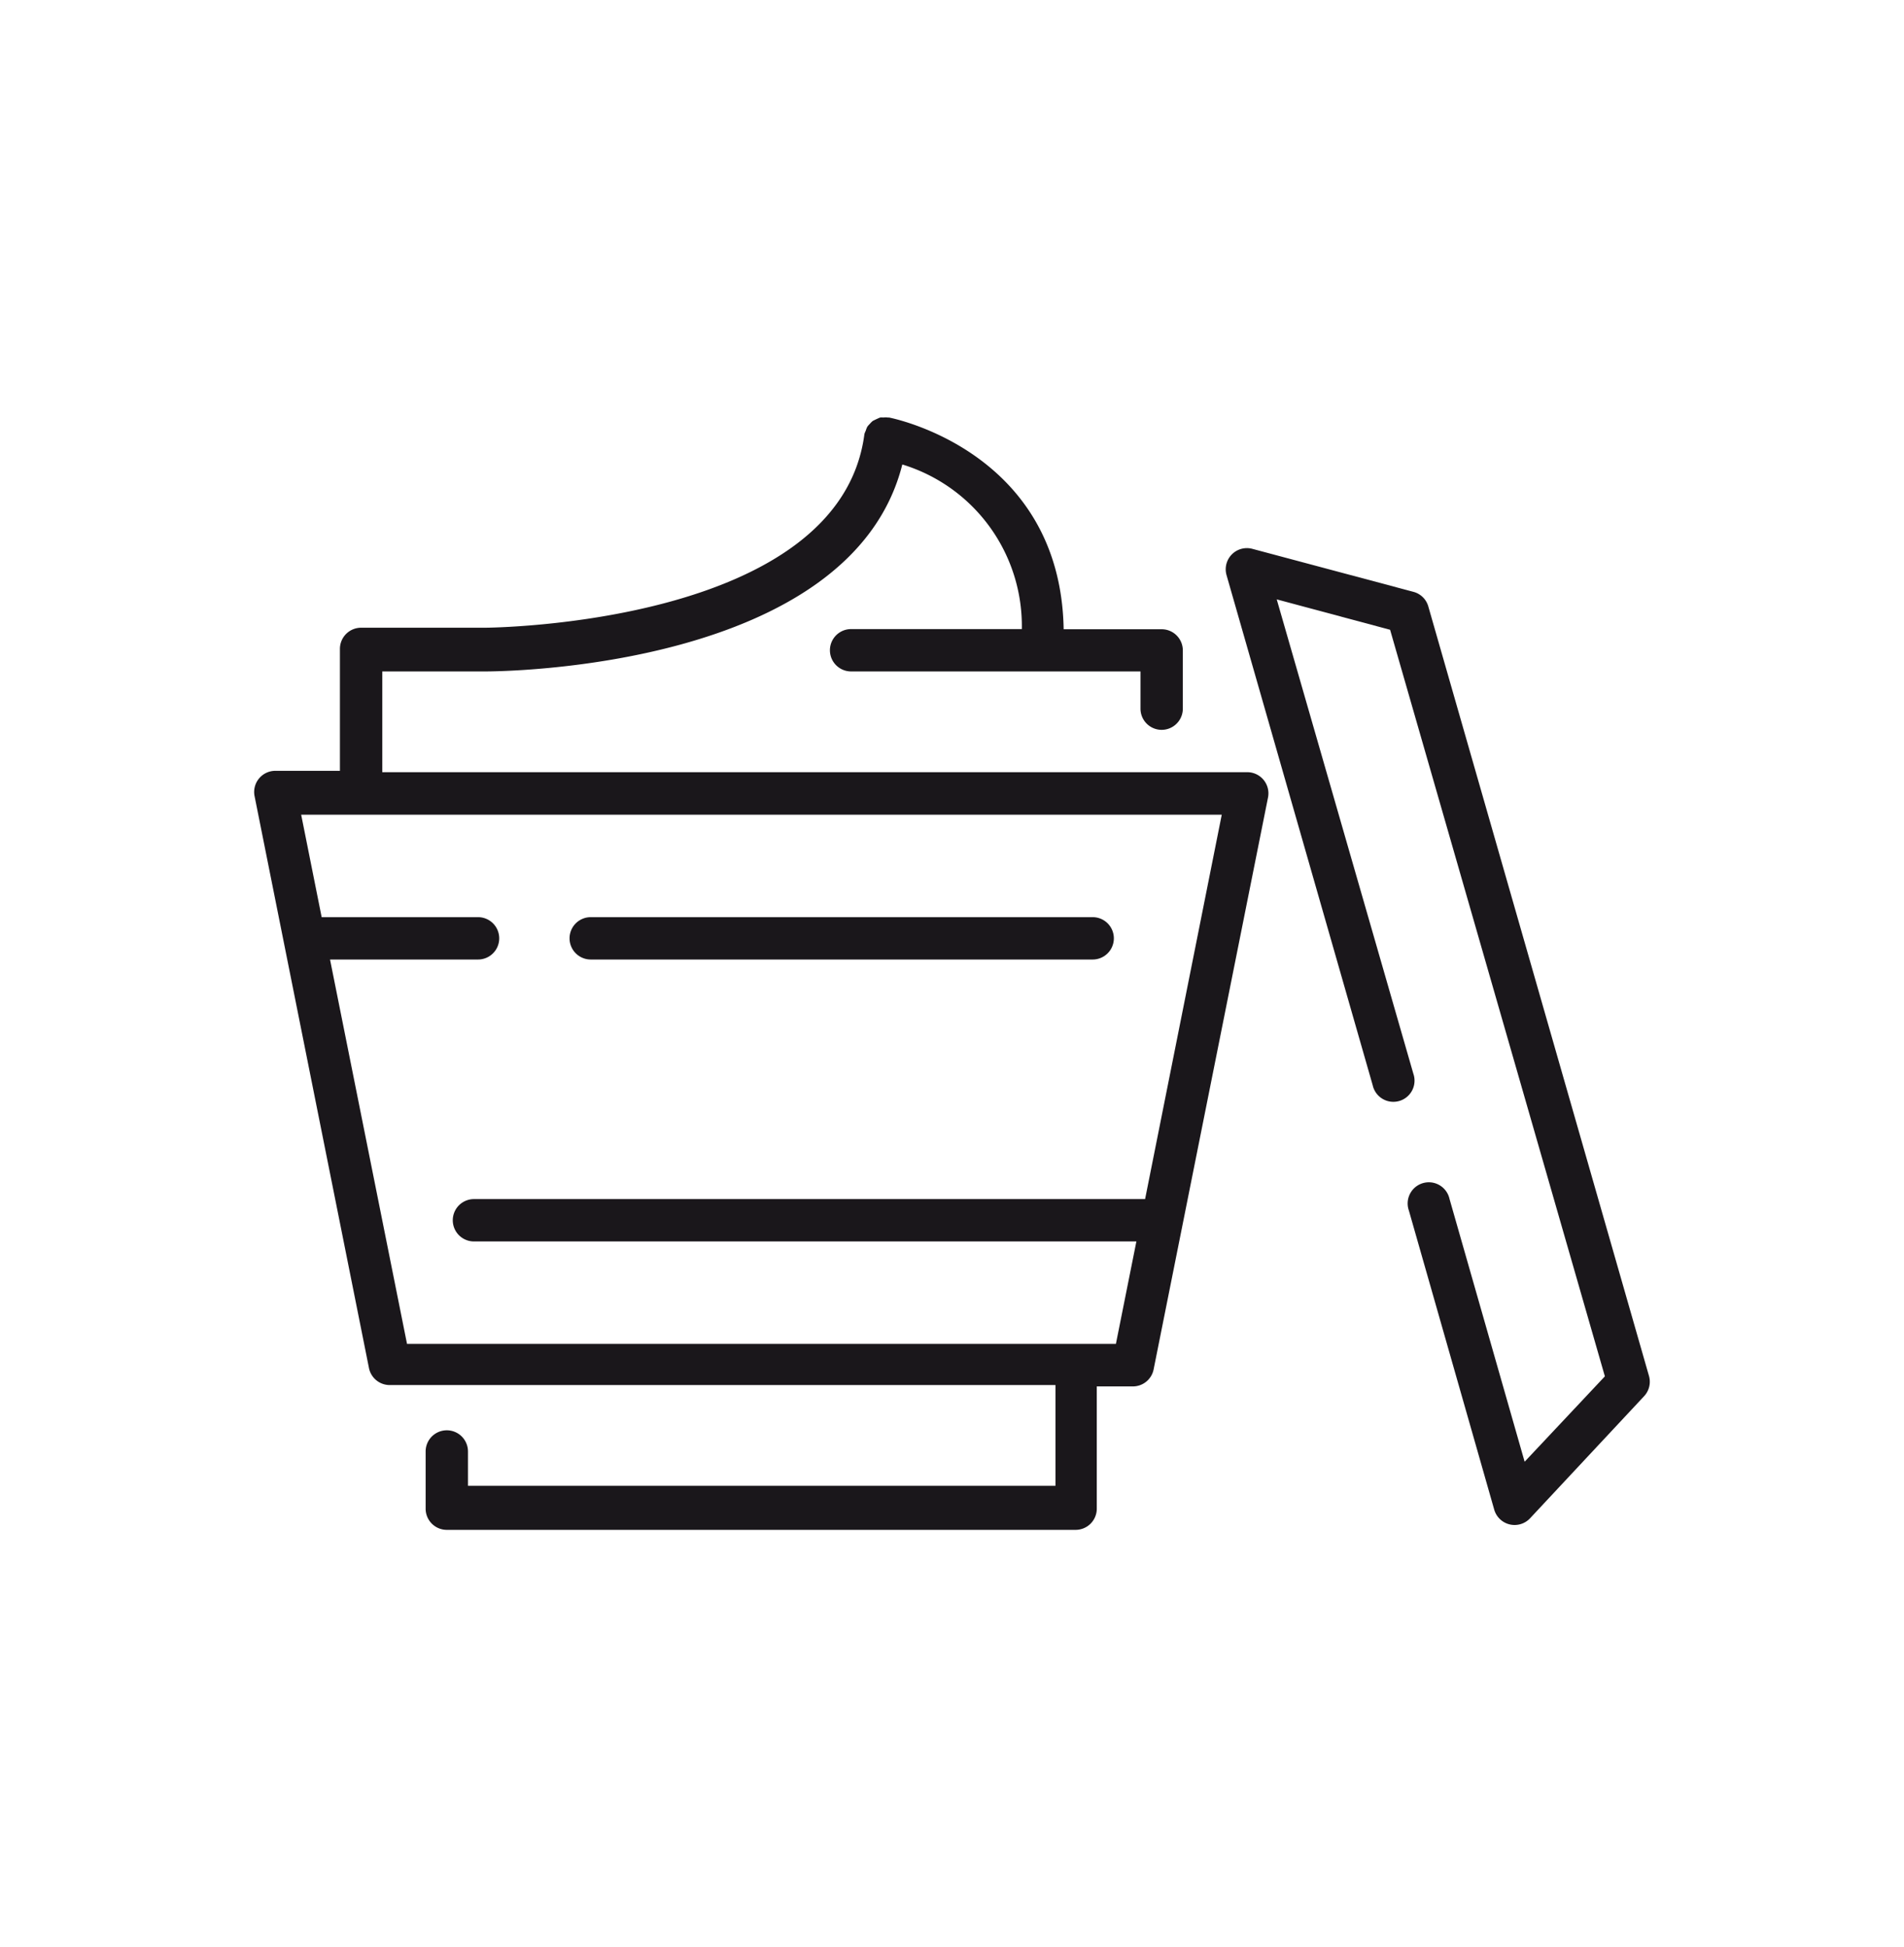 <svg xmlns="http://www.w3.org/2000/svg" id="layer_1" data-name="layer 1" viewBox="0 0 111.52 114"><defs><style>.cls-1{fill:#1a171b;}</style></defs><title>creme</title><path class="cls-1" d="M96.59,80.6,83.66,35.52a1.23,1.23,0,0,0-.87-.86l-9.44-2.52a1.24,1.24,0,0,0-1.51,1.54l8.56,29.87a1.24,1.24,0,1,0,2.38-.68l-8-27.77,6.64,1.78L94,80.6l-4.7,5L84.9,70.21a1.24,1.24,0,1,0-2.38.68l5,17.52a1.24,1.24,0,0,0,.9.86,1.24,1.24,0,0,0,1.2-.36l6.67-7.14A1.24,1.24,0,0,0,96.59,80.6Z"></path><path class="cls-1" d="M34.6,56.19H64a1.24,1.24,0,1,0,0-2.48H34.6a1.24,1.24,0,1,0,0,2.48Z"></path><path class="cls-1" d="M73.07,45.22H22.39v-5.9h6.05c.9,0,21.39-.15,24.41-12.12a9.89,9.89,0,0,1,7,9.64h-10a1.24,1.24,0,0,0,0,2.48H66.8V41.5a1.24,1.24,0,0,0,2.48,0V38.08A1.24,1.24,0,0,0,68,36.85h-5.7c-.18-10.46-10.13-12.38-10.23-12.4H52a1.22,1.22,0,0,0-.26,0,1.29,1.29,0,0,0-.19,0,5.92,5.92,0,0,0-.43.2,1.34,1.34,0,0,0-.18.18,1.17,1.17,0,0,0-.14.16,1.28,1.28,0,0,0-.09.23,1.17,1.17,0,0,0-.08.2s0,0,0,0v0c-1.45,11.19-22,11.34-22.22,11.34H21.15a1.24,1.24,0,0,0-1.24,1.24v7.14H16.12a1.24,1.24,0,0,0-1.21,1.48l6.7,33.49a1.24,1.24,0,0,0,1.21,1h39v5.9H27.41V85a1.24,1.24,0,1,0-2.48,0v3.35a1.24,1.24,0,0,0,1.24,1.24H63a1.24,1.24,0,0,0,1.24-1.24V81.19h2.11a1.24,1.24,0,0,0,1.22-1l6.7-33.49a1.24,1.24,0,0,0-1.22-1.48Zm-6,25H27.76a1.24,1.24,0,0,0,0,2.48h38.8l-1.2,6H23.84L19.33,56.19H28a1.24,1.24,0,0,0,0-2.48H18.84l-1.2-6H71.56Z"></path></svg>